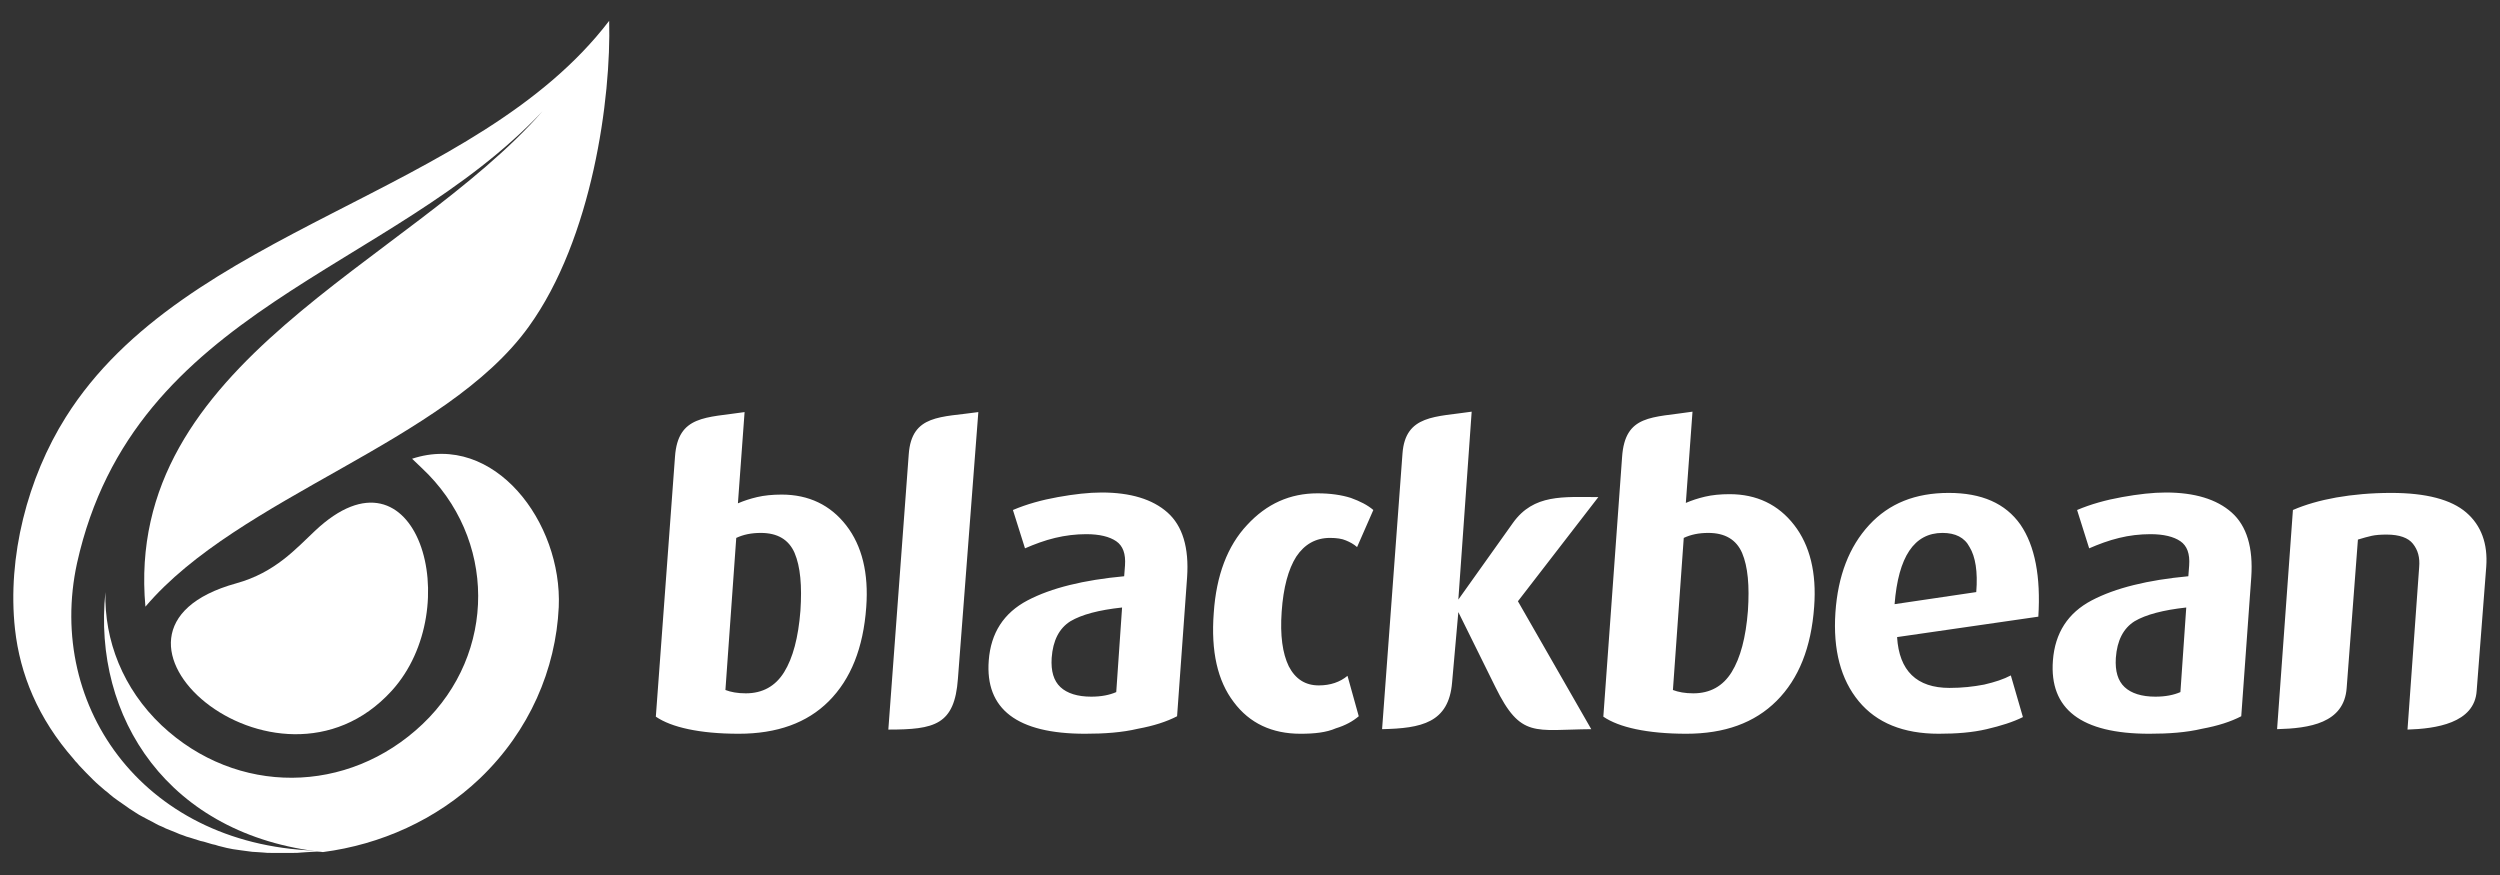 <?xml version="1.0" encoding="utf-8"?>
<svg version="1.1" id="Layer_1" xmlns="http://www.w3.org/2000/svg" xmlns:xlink="http://www.w3.org/1999/xlink" x="0px" y="0px"
viewBox="0 0 600 210" style="enable-background:new 0 0 600 210;" xml:space="preserve">
<rect x="0" y="0" width="600" height="210" fill="#333333" stroke="none"/>
<style type="text/css">
.st0{fill:#FFFFFF;}
</style>
<g>
<path class="st0" d="M577.8,175.1l2.8-39c0.2-2.3-0.3-4.1-1.5-5.6c-1.1-1.4-3.2-2.2-6.3-2.2c-1.5,0-2.7,0.1-3.6,0.3
c-0.9,0.2-2,0.5-3.3,0.9l-2.7,35.6c-0.6,8.5-9,9.7-16.7,9.9l3.8-52.6c3-1.3,6.5-2.3,10.4-3c4-0.7,8.4-1.1,13.2-1.1
c8.4,0,14.4,1.6,18,4.7c3.6,3.1,5.2,7.5,4.8,13l-2.3,29.8C593.9,173.6,584.5,174.9,577.8,175.1 M524.7,145.8
c-5.5,0.6-9.7,1.7-12.4,3.3c-2.7,1.7-4.2,4.6-4.5,8.8c-0.2,3.2,0.5,5.5,2.1,7c1.6,1.5,4.1,2.3,7.4,2.3c2.4,0,4.4-0.4,6-1.1
L524.7,145.8z M515.8,176.1c-16.3,0-24-5.9-23.1-17.6c0.5-6.6,3.6-11.4,9.3-14.4c5.7-3,13.5-4.9,23.2-5.8l0.2-2.6
c0.2-2.8-0.5-4.7-2.1-5.8c-1.6-1.1-4-1.7-7.2-1.7c-2.5,0-5.1,0.3-7.5,0.9c-2.5,0.6-4.9,1.5-7.2,2.5l-2.9-9.2
c3.3-1.4,6.9-2.4,10.8-3.1c3.9-0.7,7.4-1.1,10.5-1.1c6.9,0,12.2,1.6,15.8,4.8c3.6,3.2,5.2,8.4,4.7,15.6l-2.4,33.3
c-2.5,1.3-5.6,2.3-9.4,3C524.7,175.8,520.5,176.1,515.8,176.1z M466.2,127.9c-6.8,0-10.6,5.7-11.5,17.1l19.6-2.9
c0.4-4.9-0.2-8.5-1.6-10.8C471.5,129,469.3,127.9,466.2,127.9z M455.3,152.9c0.5,8.1,4.7,12.2,12.6,12.2c3,0,5.7-0.3,8.3-0.8
c2.6-0.6,4.7-1.3,6.4-2.2l2.9,10c-2.4,1.2-5.3,2.1-8.7,2.9c-3.4,0.8-7.2,1.1-11.5,1.1c-8.5,0-14.9-2.6-19.2-7.8
c-4.3-5.2-6.2-12.3-5.6-21.3c0.6-8.8,3.3-15.8,8.1-21c4.8-5.2,11.1-7.7,19.1-7.7c7.9,0,13.6,2.5,17.2,7.6
c3.5,5.1,4.9,12.5,4.3,22.1L455.3,152.9z M410,127.9c-2.3,0-4.2,0.4-5.9,1.2l-2.6,36.5c1.3,0.5,2.9,0.8,4.9,0.8
c4,0,7.1-1.7,9.2-5.1c2.1-3.4,3.4-8.3,3.9-14.7c0.4-6,0-10.6-1.4-13.9C416.7,129.5,414,127.9,410,127.9z M404.7,176.1
c-4.7,0-8.8-0.4-12.1-1.1c-3.3-0.7-5.9-1.7-7.8-3l4.5-62.3c0.7-10.3,7.2-9.4,16.9-10.9l-1.6,21.9c1.4-0.6,2.9-1.1,4.6-1.5
c1.7-0.4,3.7-0.6,5.9-0.6c6.5,0,11.7,2.5,15.5,7.4c3.8,4.9,5.4,11.5,4.8,19.6c-0.7,9.8-3.7,17.3-9,22.6
C421.1,173.5,413.9,176.1,404.7,176.1z M358.9,164.9l-8.9-18l-1.5,16.9c-0.8,9.7-7.4,11-16.8,11.2l4.9-66.2c0.7-9.3,8-8.7,16.6-10
l-3.2,45.1l13.1-18.4c5-7,12.1-6.2,20.5-6.2l-19.3,25l17.6,30.7C368.3,175.1,365,177.3,358.9,164.9z M312.1,176.1
c-6.8,0-12.2-2.5-16-7.6c-3.9-5.1-5.5-12.2-4.8-21.4c0.6-9,3.3-16.1,8-21.1c4.7-5.1,10.3-7.6,16.9-7.6c3.1,0,5.8,0.4,8,1.1
c2.2,0.8,4,1.7,5.4,2.9l-3.9,8.9c-0.8-0.7-1.7-1.2-2.7-1.6c-0.9-0.4-2.2-0.6-3.8-0.6c-3.4,0-6.1,1.5-8.1,4.5
c-1.9,3-3.1,7.4-3.5,13.2c-0.4,5.7,0.2,10,1.7,13.1c1.6,3.1,4,4.6,7.2,4.6c2.8,0,5.1-0.8,6.9-2.3l2.7,9.7c-1.4,1.2-3.2,2.2-5.5,2.9
C318.3,175.8,315.5,176.1,312.1,176.1z M269.3,145.8c-5.6,0.6-9.7,1.7-12.4,3.3c-2.7,1.7-4.2,4.6-4.5,8.8c-0.2,3.2,0.5,5.5,2.1,7
c1.6,1.5,4.1,2.3,7.4,2.3c2.4,0,4.4-0.4,6-1.1L269.3,145.8z M260.4,176.1c-16.3,0-24-5.9-23.1-17.6c0.5-6.6,3.6-11.4,9.3-14.4
c5.7-3,13.5-4.9,23.2-5.8l0.2-2.6c0.2-2.8-0.5-4.7-2.1-5.8c-1.6-1.1-4-1.7-7.2-1.7c-2.5,0-5,0.3-7.5,0.9c-2.5,0.6-4.9,1.5-7.2,2.5
l-2.9-9.2c3.3-1.4,6.9-2.4,10.8-3.1c3.9-0.7,7.4-1.1,10.5-1.1c6.9,0,12.2,1.6,15.8,4.8c3.6,3.2,5.2,8.4,4.7,15.6l-2.4,33.3
c-2.5,1.3-5.6,2.3-9.4,3C269.3,175.8,265.1,176.1,260.4,176.1z M213.2,175.1l4.9-66.1c0.7-9.6,7.8-8.8,16.7-10.1l-4.9,64
C229.1,174,224.3,175.1,213.2,175.1z M182.6,127.9c-2.3,0-4.2,0.4-5.9,1.2l-2.6,36.5c1.3,0.5,2.9,0.8,4.9,0.8c4,0,7.1-1.7,9.2-5.1
c2.1-3.4,3.4-8.3,3.9-14.7c0.4-6,0-10.6-1.4-13.9C189.3,129.5,186.6,127.9,182.6,127.9z M177.3,176.1c-4.8,0-8.8-0.4-12.1-1.1
c-3.3-0.7-5.9-1.7-7.8-3l4.6-62.4c0.7-10,7.5-9.3,16.7-10.7l-1.6,21.9c1.4-0.6,2.9-1.1,4.6-1.5c1.7-0.4,3.7-0.6,5.9-0.6
c6.5,0,11.7,2.5,15.5,7.4c3.8,4.9,5.4,11.5,4.8,19.6c-0.7,9.8-3.7,17.3-9,22.6C193.7,173.5,186.5,176.1,177.3,176.1z"/>
<path class="st0" d="M25.3,142.1c-0.3,11.6,4.2,23.2,13.5,32l0,0c18,16.9,44.7,16.7,62.6-0.3l0,0c17.9-17,17.8-44.7-0.2-61.5
l-2.3-2.2c19.7-6.5,36.1,15.3,35.2,35.6c-0.7,14.9-7,29.7-18.9,41.1l0,0c-10.5,10-23.9,15.9-37.7,17.7
C40.3,200.5,22.2,172.1,25.3,142.1"/>
<path class="st0" d="M146.2,5C114.2,46.9,44.4,54.6,15.8,100.1c-9.2,14.6-14.1,33.6-12.2,50.9c1.2,10.8,5.5,21.4,14.1,31.2
c0.1,0.2,0.3,0.3,0.4,0.5c0.3,0.3,0.6,0.6,0.8,0.9c1.1,1.2,2.3,2.4,3.5,3.6c0.9,0.9,1.9,1.7,2.8,2.5c0.4,0.3,0.8,0.6,1.1,0.9
c0.6,0.5,1.2,1,1.8,1.4c0.4,0.3,0.9,0.6,1.3,0.9c0.6,0.4,1.1,0.8,1.7,1.2c0.5,0.3,0.9,0.6,1.4,0.9c0.6,0.4,1.1,0.7,1.7,1
c0.5,0.3,1,0.5,1.5,0.8c0.6,0.3,1.2,0.6,1.7,0.9c0.5,0.3,1,0.5,1.5,0.7c0.6,0.3,1.2,0.6,1.8,0.8c0.5,0.2,1,0.4,1.5,0.6
c0.6,0.3,1.2,0.5,1.8,0.7c0.5,0.2,1,0.4,1.5,0.5c0.6,0.2,1.3,0.4,1.9,0.6c0.5,0.2,1,0.3,1.5,0.4c0.7,0.2,1.3,0.4,2,0.6
c0.5,0.1,1,0.2,1.5,0.4c0.7,0.2,1.3,0.3,2,0.5c0.5,0.1,1,0.2,1.5,0.3c0.7,0.1,1.4,0.2,2.1,0.3c0.5,0.1,1,0.1,1.5,0.2
c0.7,0.1,1.4,0.2,2.1,0.2c0.5,0,1,0.1,1.5,0.1c0.7,0.1,1.4,0.1,2.1,0.1c0.5,0,1,0,1.5,0c0.7,0,1.4,0,2.1,0c0.5,0,1,0,1.5,0
c0.7,0,1.4,0,2.1-0.1c0.5,0,1-0.1,1.6-0.1c0.5,0,1.1-0.1,1.6-0.1c0.2,0,0.4-0.1,0.7-0.1c0.1,0,0.1,0,0.2,0l0,0
c0.3,0,0.6-0.1,0.9-0.1l0.1,0c-42.4-0.5-66.6-34.3-59-69.1C32.2,73.7,93.6,65.6,130.2,26.7C97.8,63.6,29.6,86.8,34.9,145.6
c22.5-26.5,72-39.4,92-67.2C142.2,57.2,146.7,23.4,146.2,5z"/>
<path class="st0" d="M94,165.8c18.2-20,6-61.4-18.4-38.4c-4.5,4.2-9.5,10-18.9,12.6C15.1,151.5,66.3,196.2,94,165.8"/>
</g>
</svg>